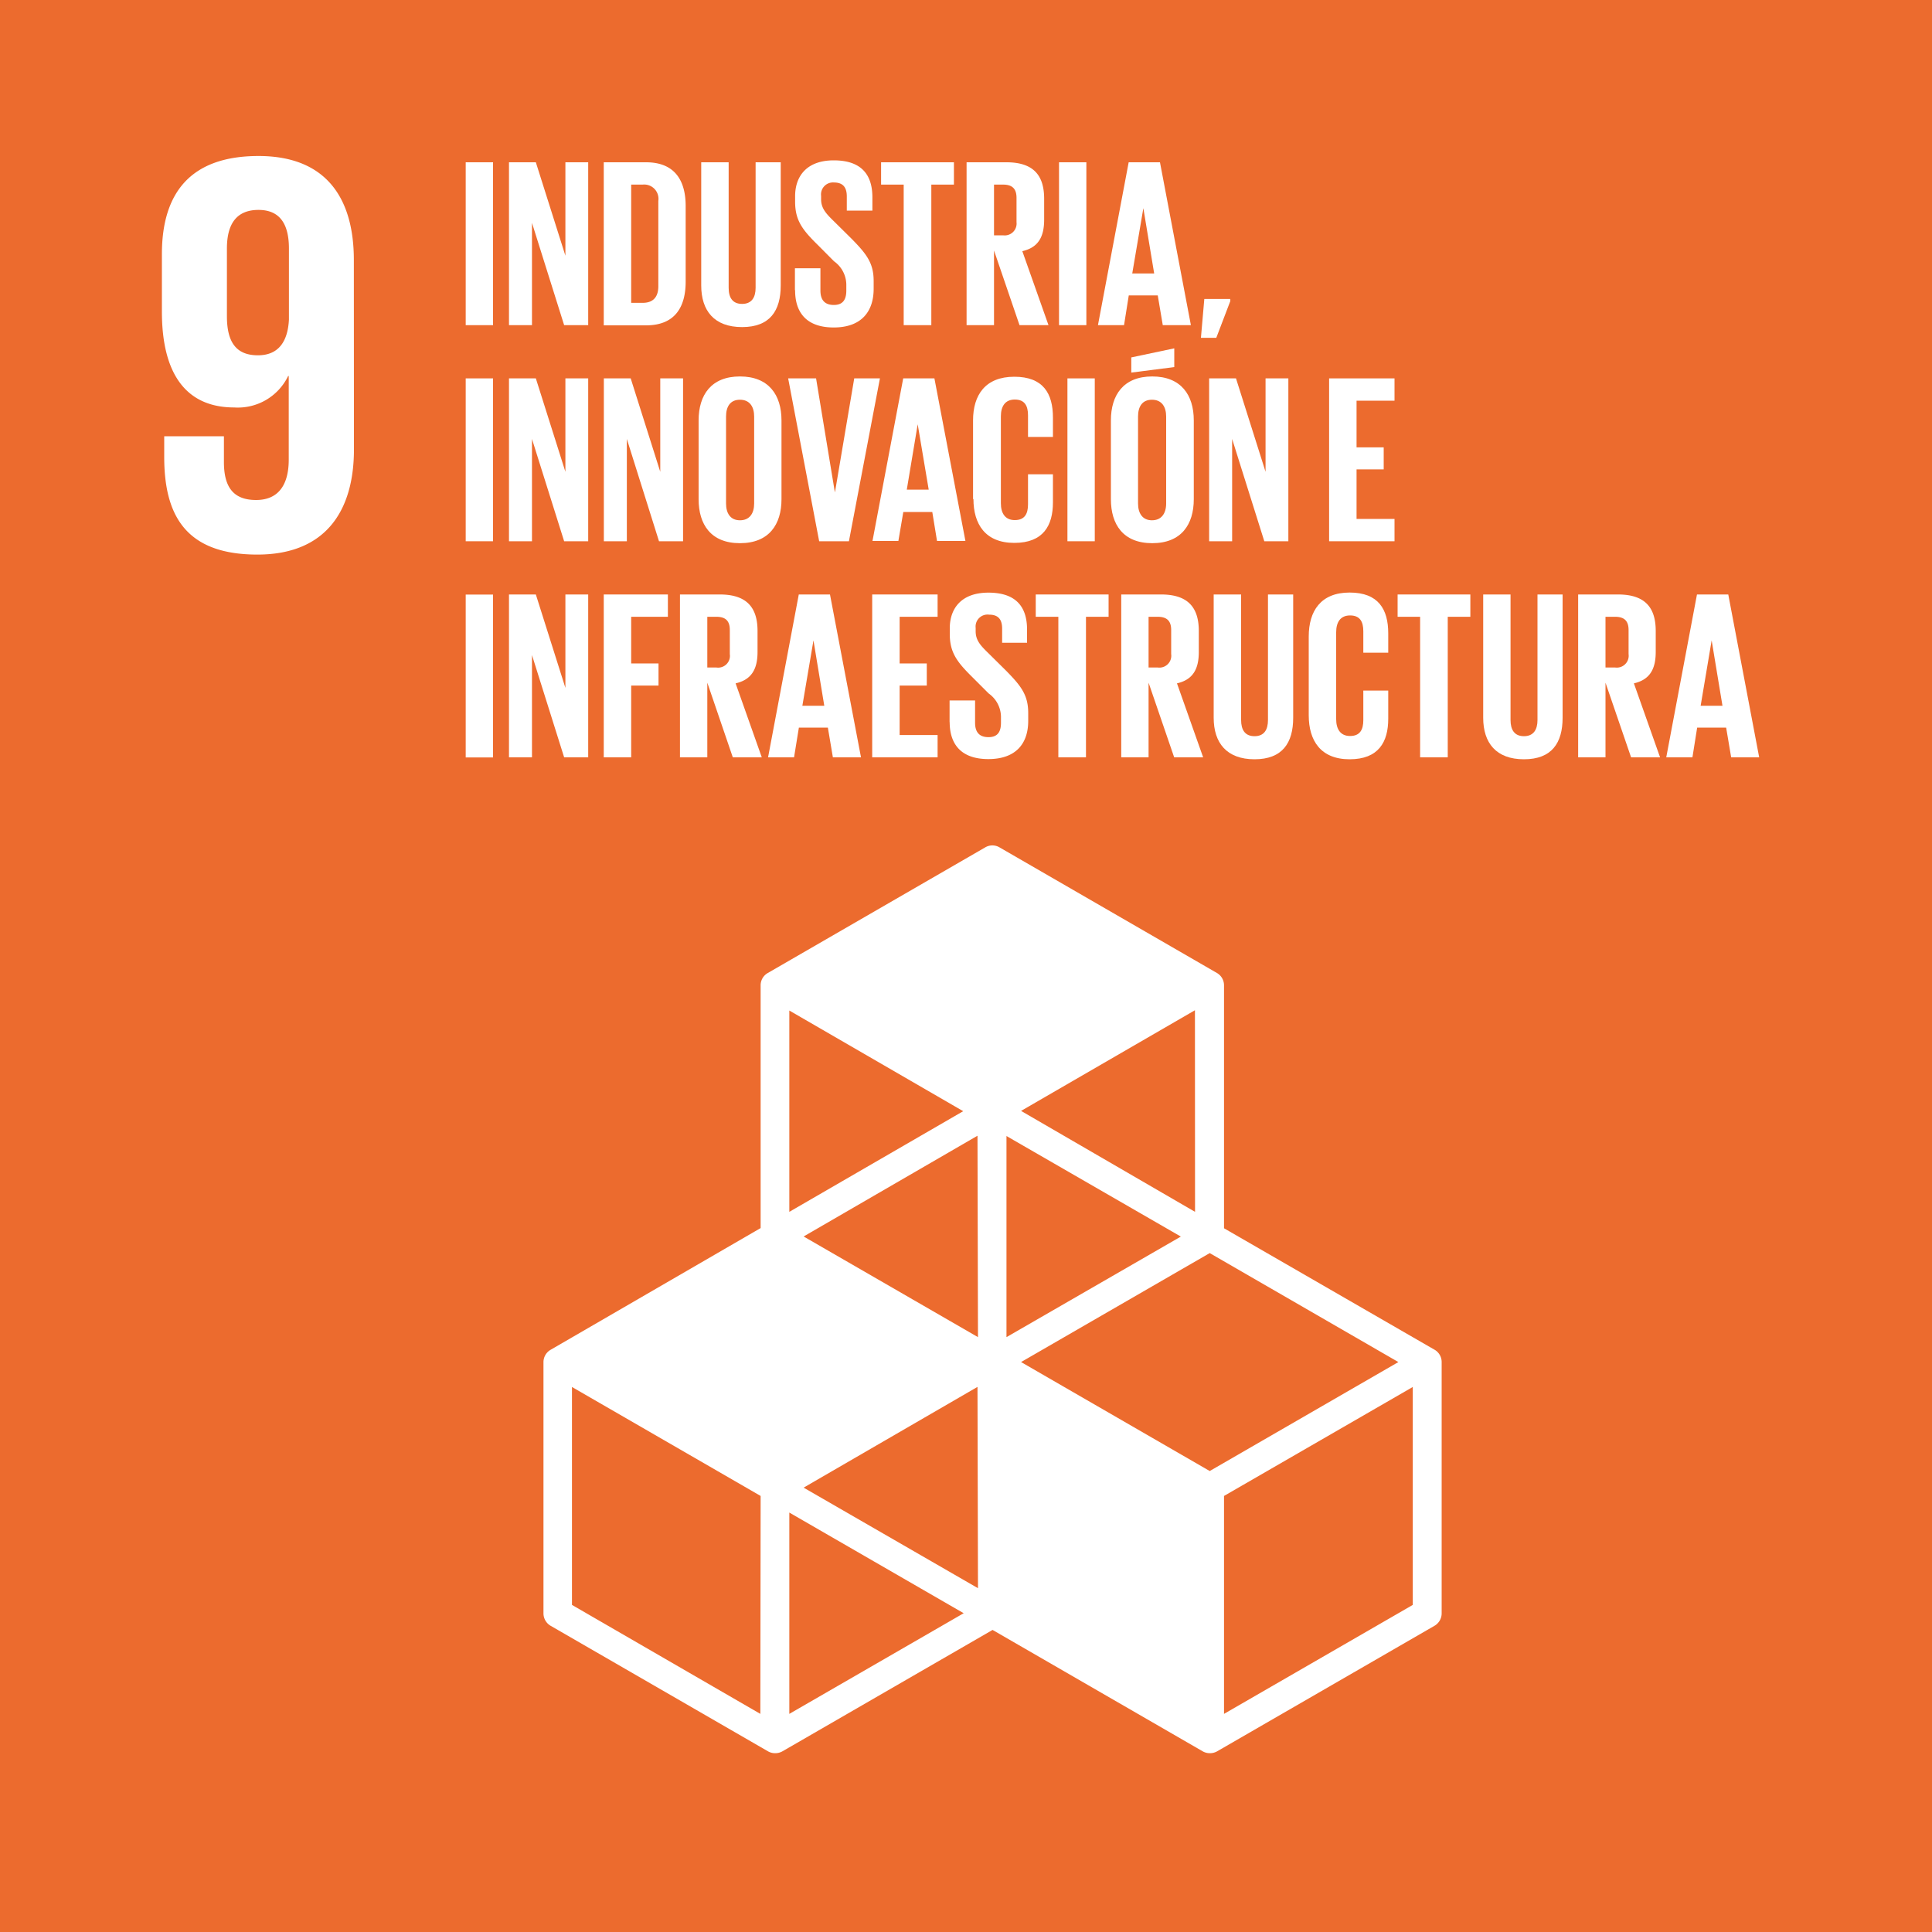 <svg id="Capa_1" data-name="Capa 1" xmlns="http://www.w3.org/2000/svg" viewBox="0 0 200 200"><defs><style>.cls-1{fill:#ec6b2e;}.cls-2{fill:#fff;}</style></defs><title>iconos_ODS</title><rect class="cls-1" width="200" height="200"/><path class="cls-2" d="M29.91,33.09c-.12,2.26-1.07,3.69-3.21,3.69-2.31,0-3.21-1.43-3.21-4.05v-7c0-2.56,1-4,3.27-4s3.15,1.54,3.15,4Zm6.72-6.18c0-6.25-2.74-10.76-9.87-10.76s-10,3.92-10,10.16v5.95c0,6.59,2.61,9.92,7.49,9.92a5.78,5.78,0,0,0,5.58-3.26h.06v8.67c0,2.44-.95,4.17-3.38,4.17s-3.33-1.43-3.33-3.93V45.16H17V47.3c0,5.94,2.14,10.11,9.64,10.11,7.12,0,10-4.58,10-10.88Z"/><path class="cls-2" d="M146.25,166.14l-19.54,11.28V154.86l19.54-11.28ZM81.71,177.42V156.58L99.76,167Zm-3,0L59.21,166.14V143.58l19.53,11.28Zm21-62.39L81.71,125.45V104.61Zm24,10.42L105.7,115l18-10.42ZM105.7,141l19.53-11.28L144.76,141l-19.53,11.28Zm-4.46-2.58L83.19,128l18-10.43Zm21-10.41-18.05,10.41V117.6Zm-21,36.4L83.19,154l18-10.43Zm47.24-24.7-21.77-12.56V102a1.47,1.47,0,0,0-.74-1.28l-22.5-13a1.45,1.45,0,0,0-1.48,0l-22.5,13a1.46,1.46,0,0,0-.75,1.28v25.13L57,139.73a1.47,1.47,0,0,0-.74,1.28v26a1.49,1.49,0,0,0,.74,1.29l22.51,13a1.46,1.46,0,0,0,.74.19,1.51,1.51,0,0,0,.74-.19l21.76-12.57,21.76,12.57a1.48,1.48,0,0,0,.74.19,1.51,1.51,0,0,0,.74-.19l22.51-13a1.49,1.49,0,0,0,.74-1.29V141a1.47,1.47,0,0,0-.74-1.28"/><rect class="cls-2" x="48.21" y="16.8" width="2.83" height="16.86"/><polygon class="cls-2" points="55.07 23.07 55.07 33.66 52.69 33.66 52.69 16.8 55.47 16.8 58.53 26.47 58.53 16.8 60.89 16.8 60.89 33.66 58.4 33.66 55.07 23.07"/><path class="cls-2" d="M66.53,31.35c1.17,0,1.62-.7,1.62-1.72V20.8a1.48,1.48,0,0,0-1.62-1.69H65.34V31.35Zm4.45-10v7.8c0,2.59-1.07,4.53-4.1,4.53H62.5V16.8h4.38c3,0,4.1,1.92,4.1,4.53"/><path class="cls-2" d="M80.82,16.8V29.55c0,2.61-1.11,4.31-4,4.31s-4.23-1.7-4.23-4.31V16.8h2.84v13c0,1,.4,1.66,1.39,1.66s1.4-.67,1.4-1.66v-13Z"/><path class="cls-2" d="M82.29,30V27.77h2.64v2.31c0,.94.42,1.49,1.39,1.49s1.29-.6,1.29-1.49v-.65a3,3,0,0,0-1.27-2.38l-1.66-1.67c-1.62-1.59-2.37-2.56-2.37-4.5v-.57c0-2.09,1.22-3.71,4-3.71s4,1.4,4,3.83V21.8H87.66V20.33c0-1-.45-1.44-1.34-1.44A1.24,1.24,0,0,0,85,20.28v.35c0,.94.52,1.49,1.34,2.29l1.81,1.79c1.54,1.57,2.29,2.51,2.29,4.37v.82c0,2.32-1.24,4-4.13,4s-4-1.62-4-3.83"/><polygon class="cls-2" points="91.21 16.8 98.75 16.8 98.75 19.11 96.41 19.11 96.41 33.66 93.55 33.66 93.55 19.11 91.21 19.11 91.21 16.8"/><path class="cls-2" d="M102.9,19.11v5.25h.94A1.23,1.23,0,0,0,105.23,23V20.48c0-.92-.42-1.37-1.39-1.37Zm0,6.82v7.73h-2.84V16.8h4.13c2.86,0,3.9,1.42,3.9,3.78v2.16c0,1.82-.64,2.89-2.26,3.26l2.71,7.66h-3Z"/><rect class="cls-2" x="109.63" y="16.8" width="2.83" height="16.86"/><path class="cls-2" d="M117.21,28.31h2.27l-1.12-6.76h0Zm-3.55,5.35,3.18-16.86h3.24l3.2,16.86h-2.91l-.52-3.08h-3l-.49,3.08Z"/><polygon class="cls-2" points="127.36 31.17 125.91 34.97 124.32 34.97 124.67 30.95 127.36 30.95 127.36 31.17"/><rect class="cls-2" x="48.21" y="39.17" width="2.83" height="16.86"/><polygon class="cls-2" points="55.07 45.44 55.07 56.03 52.69 56.03 52.69 39.17 55.47 39.17 58.53 48.84 58.53 39.17 60.89 39.17 60.89 56.03 58.4 56.03 55.07 45.44"/><polygon class="cls-2" points="64.89 45.44 64.89 56.03 62.51 56.03 62.51 39.17 65.29 39.17 68.35 48.84 68.35 39.17 70.71 39.17 70.71 56.03 68.22 56.03 64.89 45.44"/><path class="cls-2" d="M78.07,52.12v-9c0-1-.45-1.74-1.47-1.74s-1.44.73-1.44,1.74v9c0,1,.44,1.74,1.44,1.74s1.47-.72,1.47-1.74m-5.75-.44V43.52c0-2.63,1.3-4.55,4.28-4.55s4.3,1.92,4.3,4.55v8.16c0,2.61-1.29,4.55-4.3,4.55s-4.28-1.94-4.28-4.55"/><polygon class="cls-2" points="91.09 39.17 87.88 56.03 84.8 56.03 81.59 39.17 84.48 39.17 86.42 50.93 86.44 50.93 88.43 39.17 91.09 39.17"/><path class="cls-2" d="M93.87,50.69h2.27L95,43.92h0ZM90.32,56,93.5,39.17h3.23L99.94,56H97L96.51,53h-3L93,56Z"/><path class="cls-2" d="M100.73,51.68V43.52C100.73,40.89,102,39,105,39s4,1.74,4,4.23v2h-2.58V43c0-1-.35-1.64-1.37-1.64s-1.44.73-1.44,1.74v9c0,1,.42,1.74,1.44,1.74s1.37-.64,1.37-1.64v-3.1H109V52c0,2.41-1,4.2-4,4.2s-4.23-1.94-4.23-4.55"/><rect class="cls-2" x="110.5" y="39.17" width="2.83" height="16.86"/><path class="cls-2" d="M120.72,52.12v-9c0-1-.45-1.74-1.47-1.74s-1.44.73-1.44,1.74v9c0,1,.45,1.74,1.44,1.74s1.47-.72,1.47-1.74M121.56,38l-4.45.57V37l4.45-.94ZM115,51.68V43.52c0-2.63,1.3-4.55,4.28-4.55s4.3,1.92,4.3,4.55v8.16c0,2.61-1.29,4.55-4.3,4.55S115,54.29,115,51.68"/><polygon class="cls-2" points="127.55 45.44 127.55 56.03 125.17 56.03 125.17 39.17 127.95 39.17 131.01 48.84 131.01 39.17 133.37 39.17 133.37 56.03 130.88 56.03 127.55 45.44"/><polygon class="cls-2" points="137.59 39.17 144.36 39.17 144.36 41.48 140.43 41.48 140.43 46.31 143.24 46.31 143.24 48.59 140.43 48.59 140.43 53.72 144.36 53.72 144.36 56.03 137.59 56.03 137.59 39.17"/><rect class="cls-2" x="48.21" y="61.55" width="2.83" height="16.86"/><polygon class="cls-2" points="55.07 67.81 55.07 78.4 52.69 78.4 52.69 61.54 55.47 61.54 58.53 71.21 58.53 61.54 60.89 61.54 60.89 78.4 58.4 78.4 55.07 67.81"/><polygon class="cls-2" points="62.5 61.54 69.14 61.54 69.14 63.85 65.34 63.85 65.34 68.68 68.17 68.68 68.17 70.97 65.34 70.97 65.34 78.4 62.5 78.4 62.5 61.54"/><path class="cls-2" d="M73.22,63.85V69.1h.94a1.22,1.22,0,0,0,1.39-1.39V65.22c0-.92-.41-1.37-1.39-1.37Zm0,6.82V78.4H70.39V61.54h4.13c2.85,0,3.9,1.42,3.9,3.78v2.17c0,1.81-.65,2.88-2.27,3.25l2.71,7.66h-3Z"/><path class="cls-2" d="M83.06,73.06h2.27l-1.12-6.77h0ZM79.51,78.4l3.18-16.86h3.23L89.13,78.4H86.22l-.52-3.08h-3l-.5,3.08Z"/><polygon class="cls-2" points="90.29 61.54 97.06 61.54 97.06 63.85 93.13 63.85 93.13 68.68 95.94 68.68 95.94 70.97 93.13 70.97 93.13 76.09 97.06 76.09 97.06 78.4 90.29 78.4 90.29 61.54"/><path class="cls-2" d="M98.3,74.77V72.51h2.64v2.31c0,.94.41,1.49,1.39,1.49s1.29-.6,1.29-1.49v-.65a3,3,0,0,0-1.27-2.38l-1.67-1.67c-1.61-1.59-2.36-2.56-2.36-4.5v-.57c0-2.09,1.22-3.7,4-3.7s4,1.39,4,3.82v1.37h-2.58V65.07c0-1-.45-1.44-1.34-1.44A1.24,1.24,0,0,0,101,65v.35c0,.95.52,1.49,1.34,2.29l1.81,1.79c1.54,1.57,2.29,2.51,2.29,4.38v.82c0,2.31-1.24,3.95-4.13,3.95s-4-1.62-4-3.83"/><polygon class="cls-2" points="107.22 61.54 114.76 61.54 114.76 63.85 112.42 63.85 112.42 78.4 109.56 78.4 109.56 63.85 107.22 63.85 107.22 61.54"/><path class="cls-2" d="M118.9,63.85V69.1h.95a1.23,1.23,0,0,0,1.39-1.39V65.22c0-.92-.42-1.37-1.39-1.37Zm0,6.82V78.4h-2.83V61.54h4.13c2.85,0,3.9,1.42,3.9,3.78v2.17c0,1.81-.64,2.88-2.26,3.25l2.71,7.66h-3Z"/><path class="cls-2" d="M133.87,61.54V74.3c0,2.61-1.12,4.3-4,4.3s-4.23-1.69-4.23-4.3V61.54h2.84v13c0,1,.39,1.67,1.39,1.67s1.39-.68,1.39-1.67v-13Z"/><path class="cls-2" d="M135.48,74.05V65.89c0-2.63,1.24-4.55,4.23-4.55s4,1.74,4,4.23v2h-2.58V65.35c0-1-.35-1.64-1.37-1.64s-1.44.72-1.44,1.74v9c0,1,.42,1.74,1.44,1.74s1.37-.65,1.37-1.64V71.49h2.58V74.4c0,2.41-1,4.2-4,4.2s-4.23-1.94-4.23-4.55"/><polygon class="cls-2" points="144.68 61.54 152.21 61.54 152.21 63.85 149.87 63.85 149.87 78.4 147.01 78.4 147.01 63.85 144.68 63.85 144.68 61.54"/><path class="cls-2" d="M161.76,61.54V74.3c0,2.61-1.12,4.3-4,4.3s-4.22-1.69-4.22-4.3V61.54h2.83v13c0,1,.4,1.67,1.39,1.67s1.4-.68,1.4-1.67v-13Z"/><path class="cls-2" d="M166.2,63.85V69.1h1a1.23,1.23,0,0,0,1.39-1.39V65.22c0-.92-.42-1.37-1.39-1.37Zm0,6.82V78.4h-2.83V61.54h4.13c2.86,0,3.9,1.42,3.9,3.78v2.17c0,1.81-.64,2.88-2.26,3.25l2.71,7.66h-3Z"/><path class="cls-2" d="M176.05,73.06h2.26l-1.12-6.77h0Zm-3.56,5.34,3.18-16.86h3.24l3.2,16.86h-2.9l-.52-3.08h-3l-.49,3.08Z"/></svg>